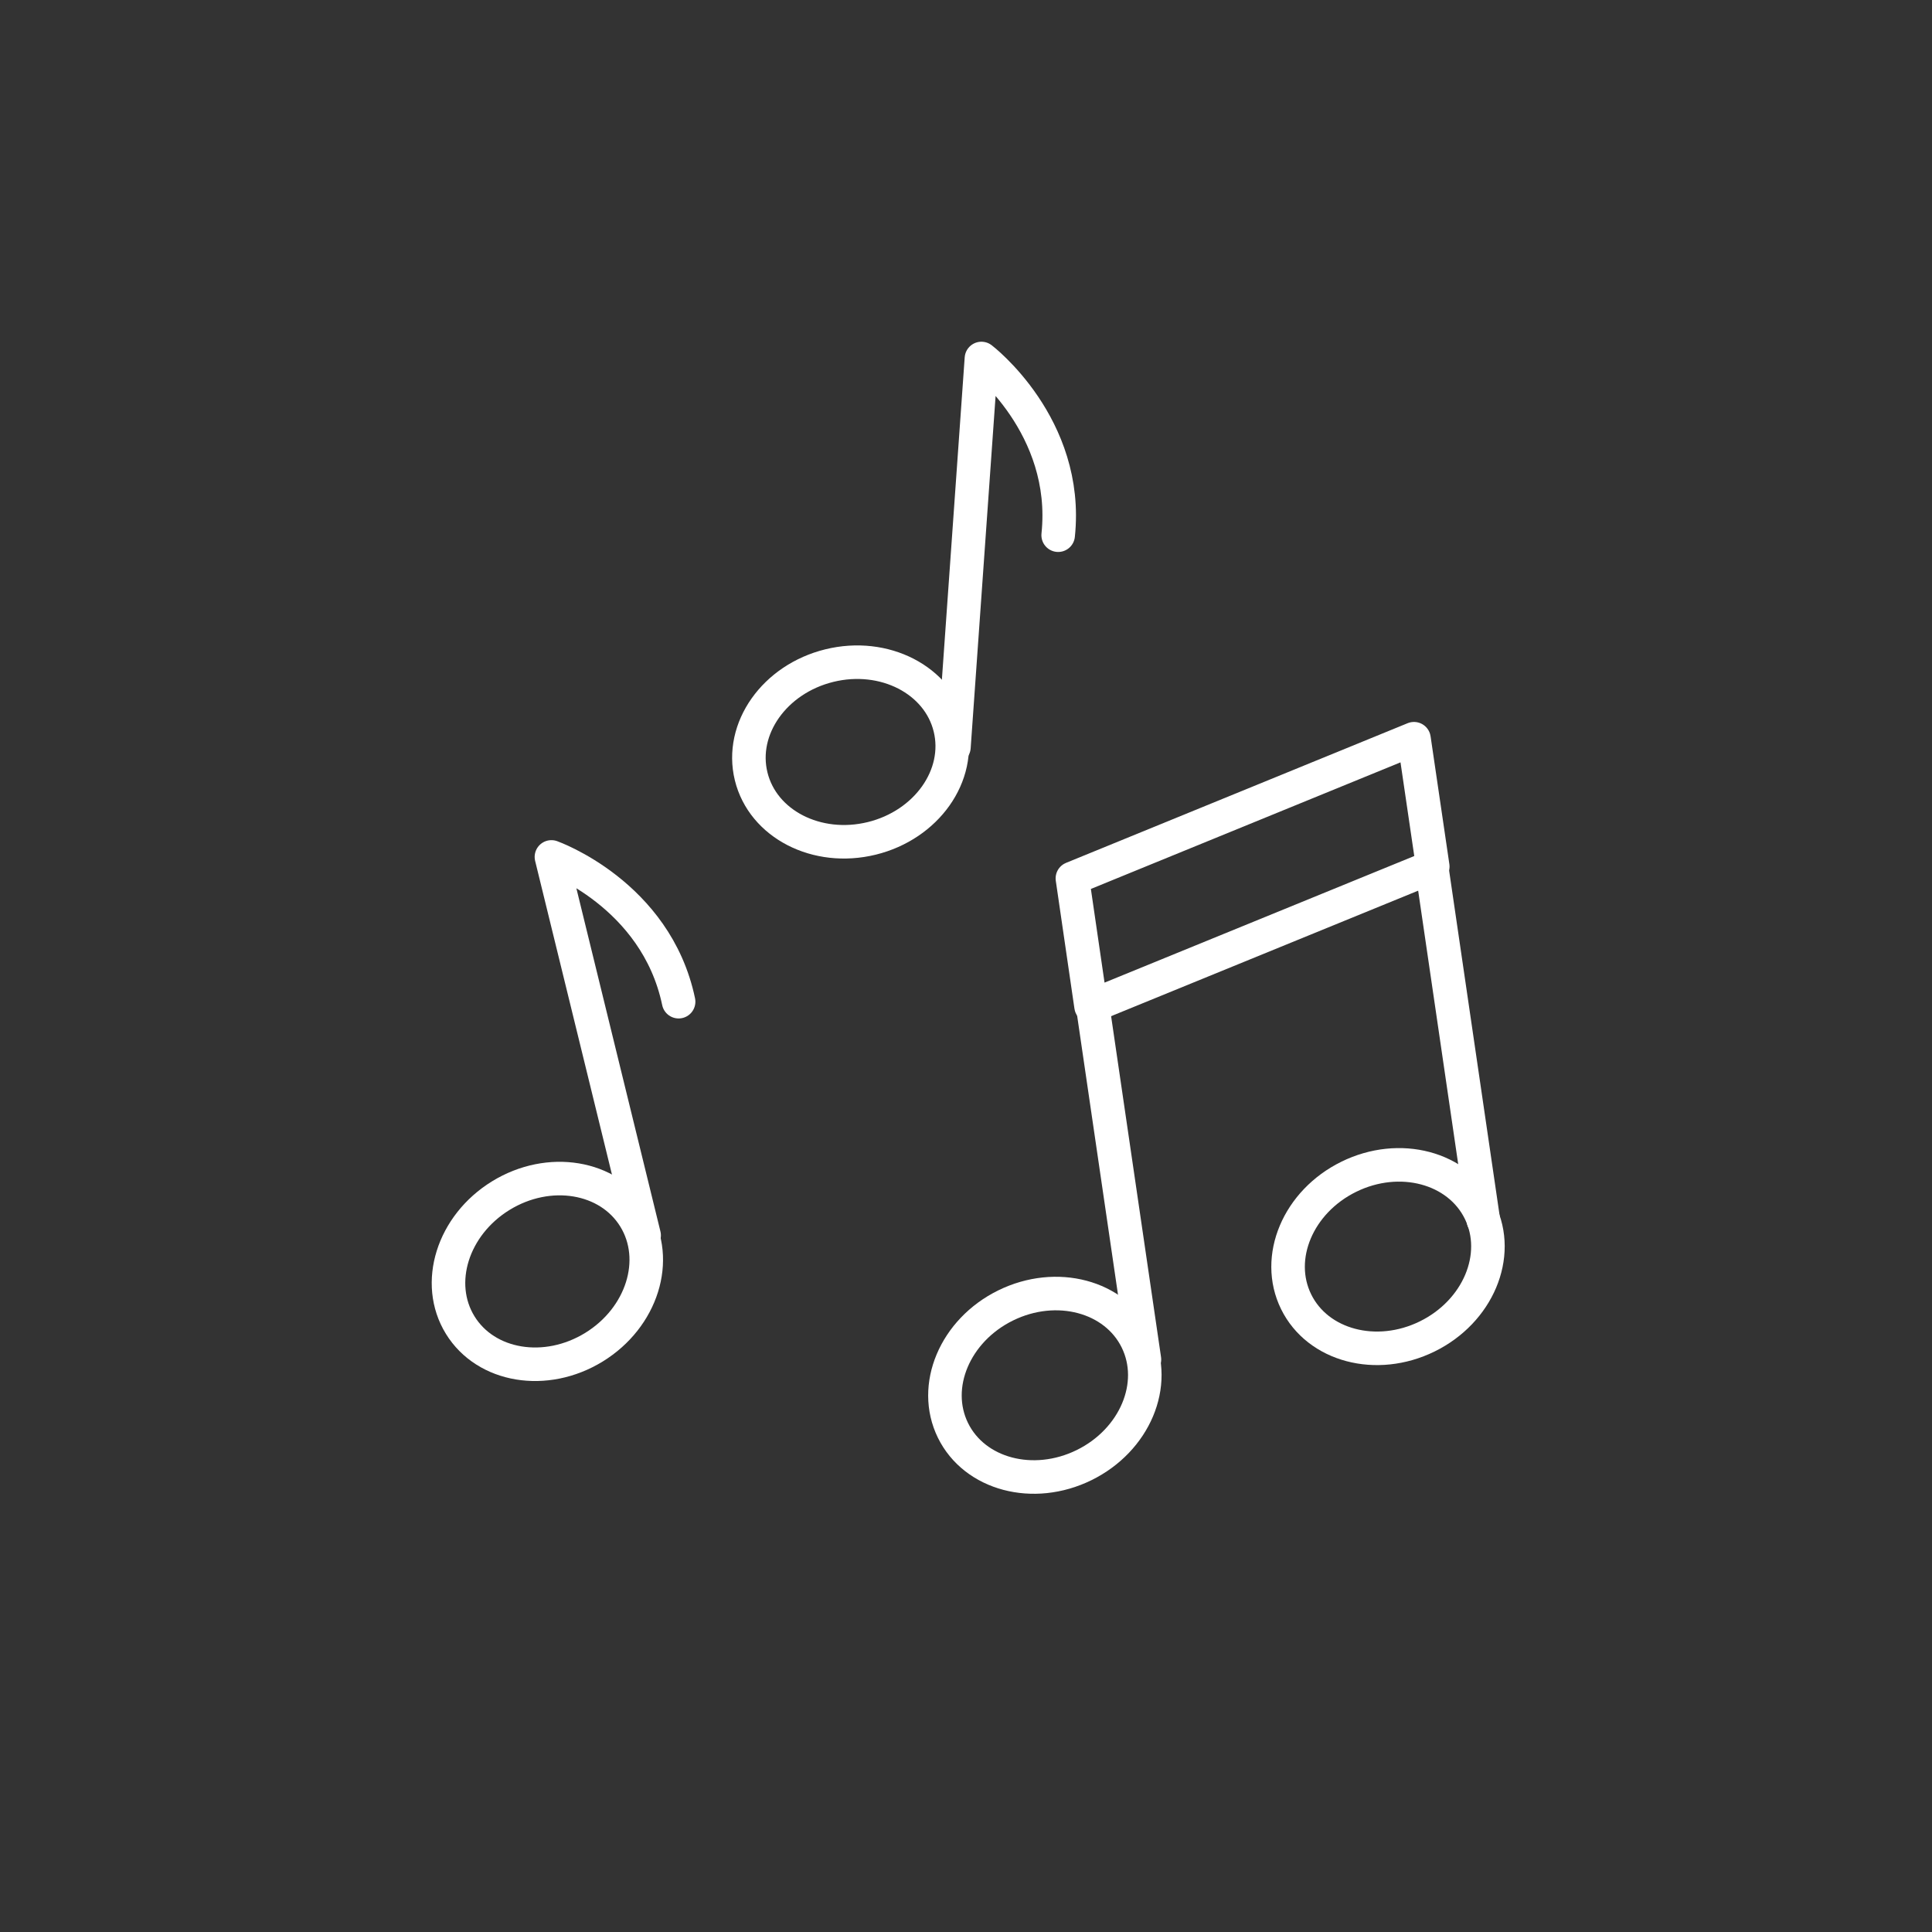 <svg xmlns="http://www.w3.org/2000/svg" fill="none" viewBox="0 0 144 144" height="144" width="144">
<rect x="0" y="0" width="144" height="144" fill="#333333" stroke="none"/>
<path stroke-linecap="round" stroke-miterlimit="10" stroke-width="2.5" stroke="white" d="M80.8 109.202C84.583 107.345 86.341 103.175 84.728 99.888C83.114 96.601 78.739 95.442 74.956 97.299C71.174 99.157 69.416 103.327 71.029 106.613C72.643 109.9 77.018 111.059 80.8 109.202Z"></path>
<path stroke-linecap="round" stroke-miterlimit="10" stroke-width="2.5" stroke="white" d="M106.376 99.61C110.158 97.753 111.916 93.583 110.303 90.296C108.689 87.009 104.314 85.85 100.532 87.708C96.749 89.565 94.991 93.735 96.605 97.022C98.218 100.309 102.593 101.468 106.376 99.61Z"></path>
<path stroke-linecap="round" stroke-miterlimit="10" stroke-width="2.5" stroke="white" d="M85.3 101.329L81.46 75.109"></path>
<path stroke-linecap="round" stroke-miterlimit="10" stroke-width="2.5" stroke="white" d="M106.72 64.71L110.56 90.94"></path>
<path stroke-linejoin="round" stroke-linecap="round" stroke-width="2.5" stroke="white" d="M106.79 64.59L81.32 75L79.93 65.47L105.39 55.06L106.79 64.59Z"></path>
<path stroke-linecap="round" stroke-miterlimit="10" stroke-width="2.5" stroke="white" d="M44.271 100.412C47.861 98.204 49.216 93.886 47.297 90.767C45.379 87.648 40.915 86.909 37.325 89.116C33.736 91.324 32.381 95.642 34.299 98.761C36.217 101.88 40.682 102.619 44.271 100.412Z"></path>
<path stroke-linejoin="round" stroke-linecap="round" stroke-width="2.5" stroke="white" d="M48.01 92.08L41.1 63.87C41.1 63.87 48.9 66.63 50.58 74.66"></path>
<path stroke-linecap="round" stroke-miterlimit="10" stroke-width="2.5" stroke="white" d="M64.975 62.488C69.067 61.484 71.679 57.788 70.807 54.232C69.936 50.676 65.911 48.606 61.818 49.609C57.726 50.612 55.114 54.308 55.986 57.864C56.857 61.421 60.882 63.491 64.975 62.488Z"></path>
<path stroke-linejoin="round" stroke-linecap="round" stroke-width="2.5" stroke="white" d="M71.1 55.69L73.15 26.72C73.15 26.72 79.73 31.74 78.87 39.89"></path>
</svg>
